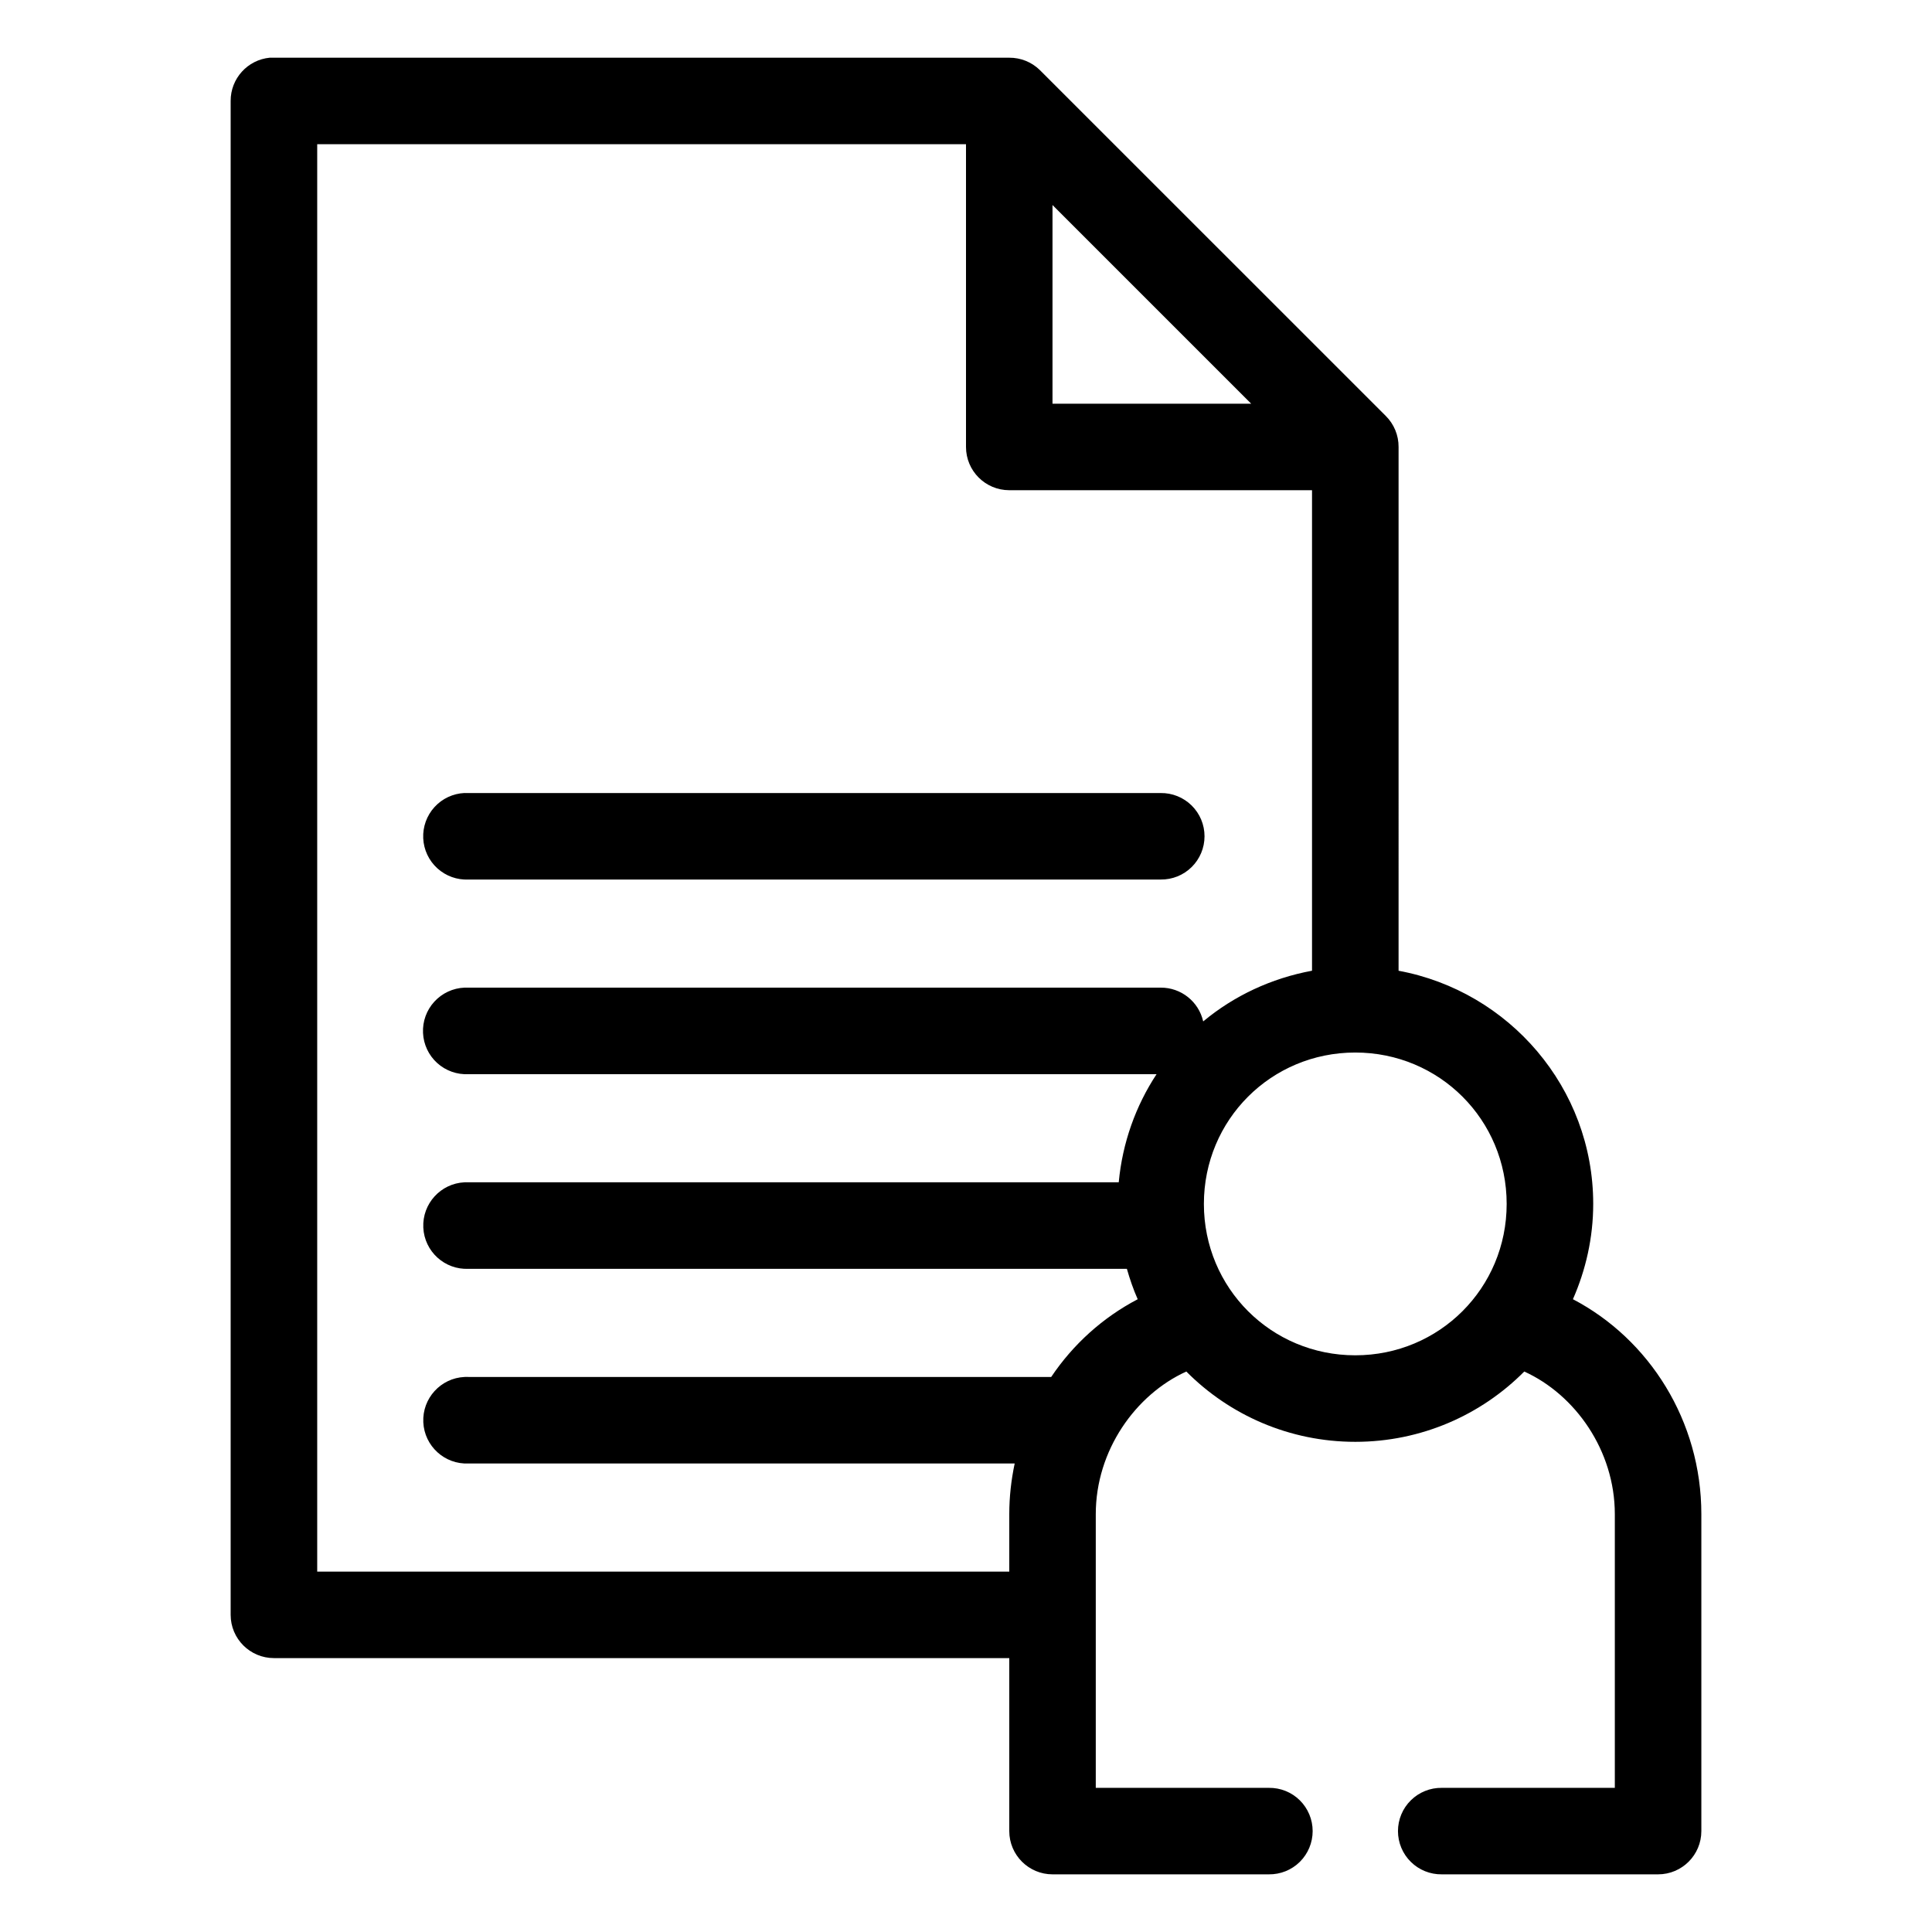<?xml version="1.0" encoding="UTF-8"?>
<svg id="Layer_1" data-name="Layer 1" xmlns="http://www.w3.org/2000/svg" viewBox="0 0 700 700">
  <path d="M97.78,20.9c-8.08,.76-14.24,7.56-14.21,15.67V585.08c0,8.66,7.02,15.68,15.68,15.68H365.68v62.68c0,8.65,7.02,15.67,15.67,15.67h78.36c4.2,.06,8.24-1.56,11.23-4.51,2.98-2.95,4.66-6.97,4.66-11.16s-1.68-8.22-4.66-11.16c-2.99-2.95-7.03-4.57-11.23-4.51h-62.69v-99.17c0-23.07,14.39-43.31,32.81-51.67,15.64,15.77,37.38,25.47,61.22,25.47s45.57-9.7,61.22-25.47c18.42,8.35,32.81,28.59,32.81,51.67v99.17h-62.68c-4.19-.06-8.24,1.57-11.22,4.51-2.99,2.94-4.67,6.96-4.67,11.16s1.68,8.22,4.67,11.16c2.98,2.95,7.03,4.57,11.22,4.51h78.36c8.65,0,15.67-7.02,15.67-15.67v-114.84c0-33.75-18.85-63.38-46.53-77.87,4.65-10.57,7.35-22.28,7.35-34.53,0-42.08-30.51-77.07-70.52-84.48V161.94h0c.03-4.22-1.65-8.28-4.65-11.25L376.69,25.32c-2.95-2.86-6.91-4.44-11.02-4.41H99.25c-.49-.02-.98-.02-1.47,0h0Zm17.14,31.34h235.08v109.7c0,8.66,7.02,15.67,15.67,15.67h109.7v174.1c-14.77,2.73-28.3,9.1-39.43,18.37h0c-1.62-7.2-8.05-12.3-15.43-12.24H169.77c-.49-.02-.98-.02-1.47,0-4.18,.17-8.11,2-10.93,5.08-2.83,3.08-4.3,7.16-4.1,11.34,.19,4.17,2.04,8.1,5.14,10.9s7.19,4.25,11.36,4.03h249.28c-7.55,11.46-12.37,24.84-13.71,39.18H169.78c-.49-.02-.98-.02-1.47,0-8.65,.41-15.34,7.75-14.94,16.41,.41,8.65,7.75,15.34,16.41,14.94h238.51c1.08,3.79,2.35,7.46,3.92,11.02-12.61,6.6-23.35,16.27-31.34,28.16H169.78c-.49-.03-.98-.03-1.47,0-8.65,.41-15.34,7.75-14.94,16.41,.41,8.65,7.75,15.34,16.41,14.94h197.86c-1.26,5.97-1.96,12.04-1.96,18.37v20.81H114.93V52.24Zm266.42,22.04l71.99,71.99h-71.99V74.28Zm-213.04,213.04c-4.16,.19-8.08,2.02-10.88,5.1-2.81,3.08-4.27,7.15-4.08,11.31,.19,4.16,2.03,8.07,5.12,10.88,3.08,2.8,7.15,4.26,11.31,4.06h250.75c4.2,.06,8.24-1.56,11.23-4.51,2.99-2.95,4.67-6.96,4.67-11.16s-1.68-8.22-4.67-11.16c-2.98-2.94-7.03-4.57-11.23-4.51H169.78c-.49-.02-.98-.02-1.47,0h0Zm322.74,94.03c30.48,0,54.85,24.37,54.85,54.85s-24.37,54.85-54.85,54.85-54.85-24.37-54.85-54.85,24.37-54.85,54.85-54.85Z"/>
</svg>